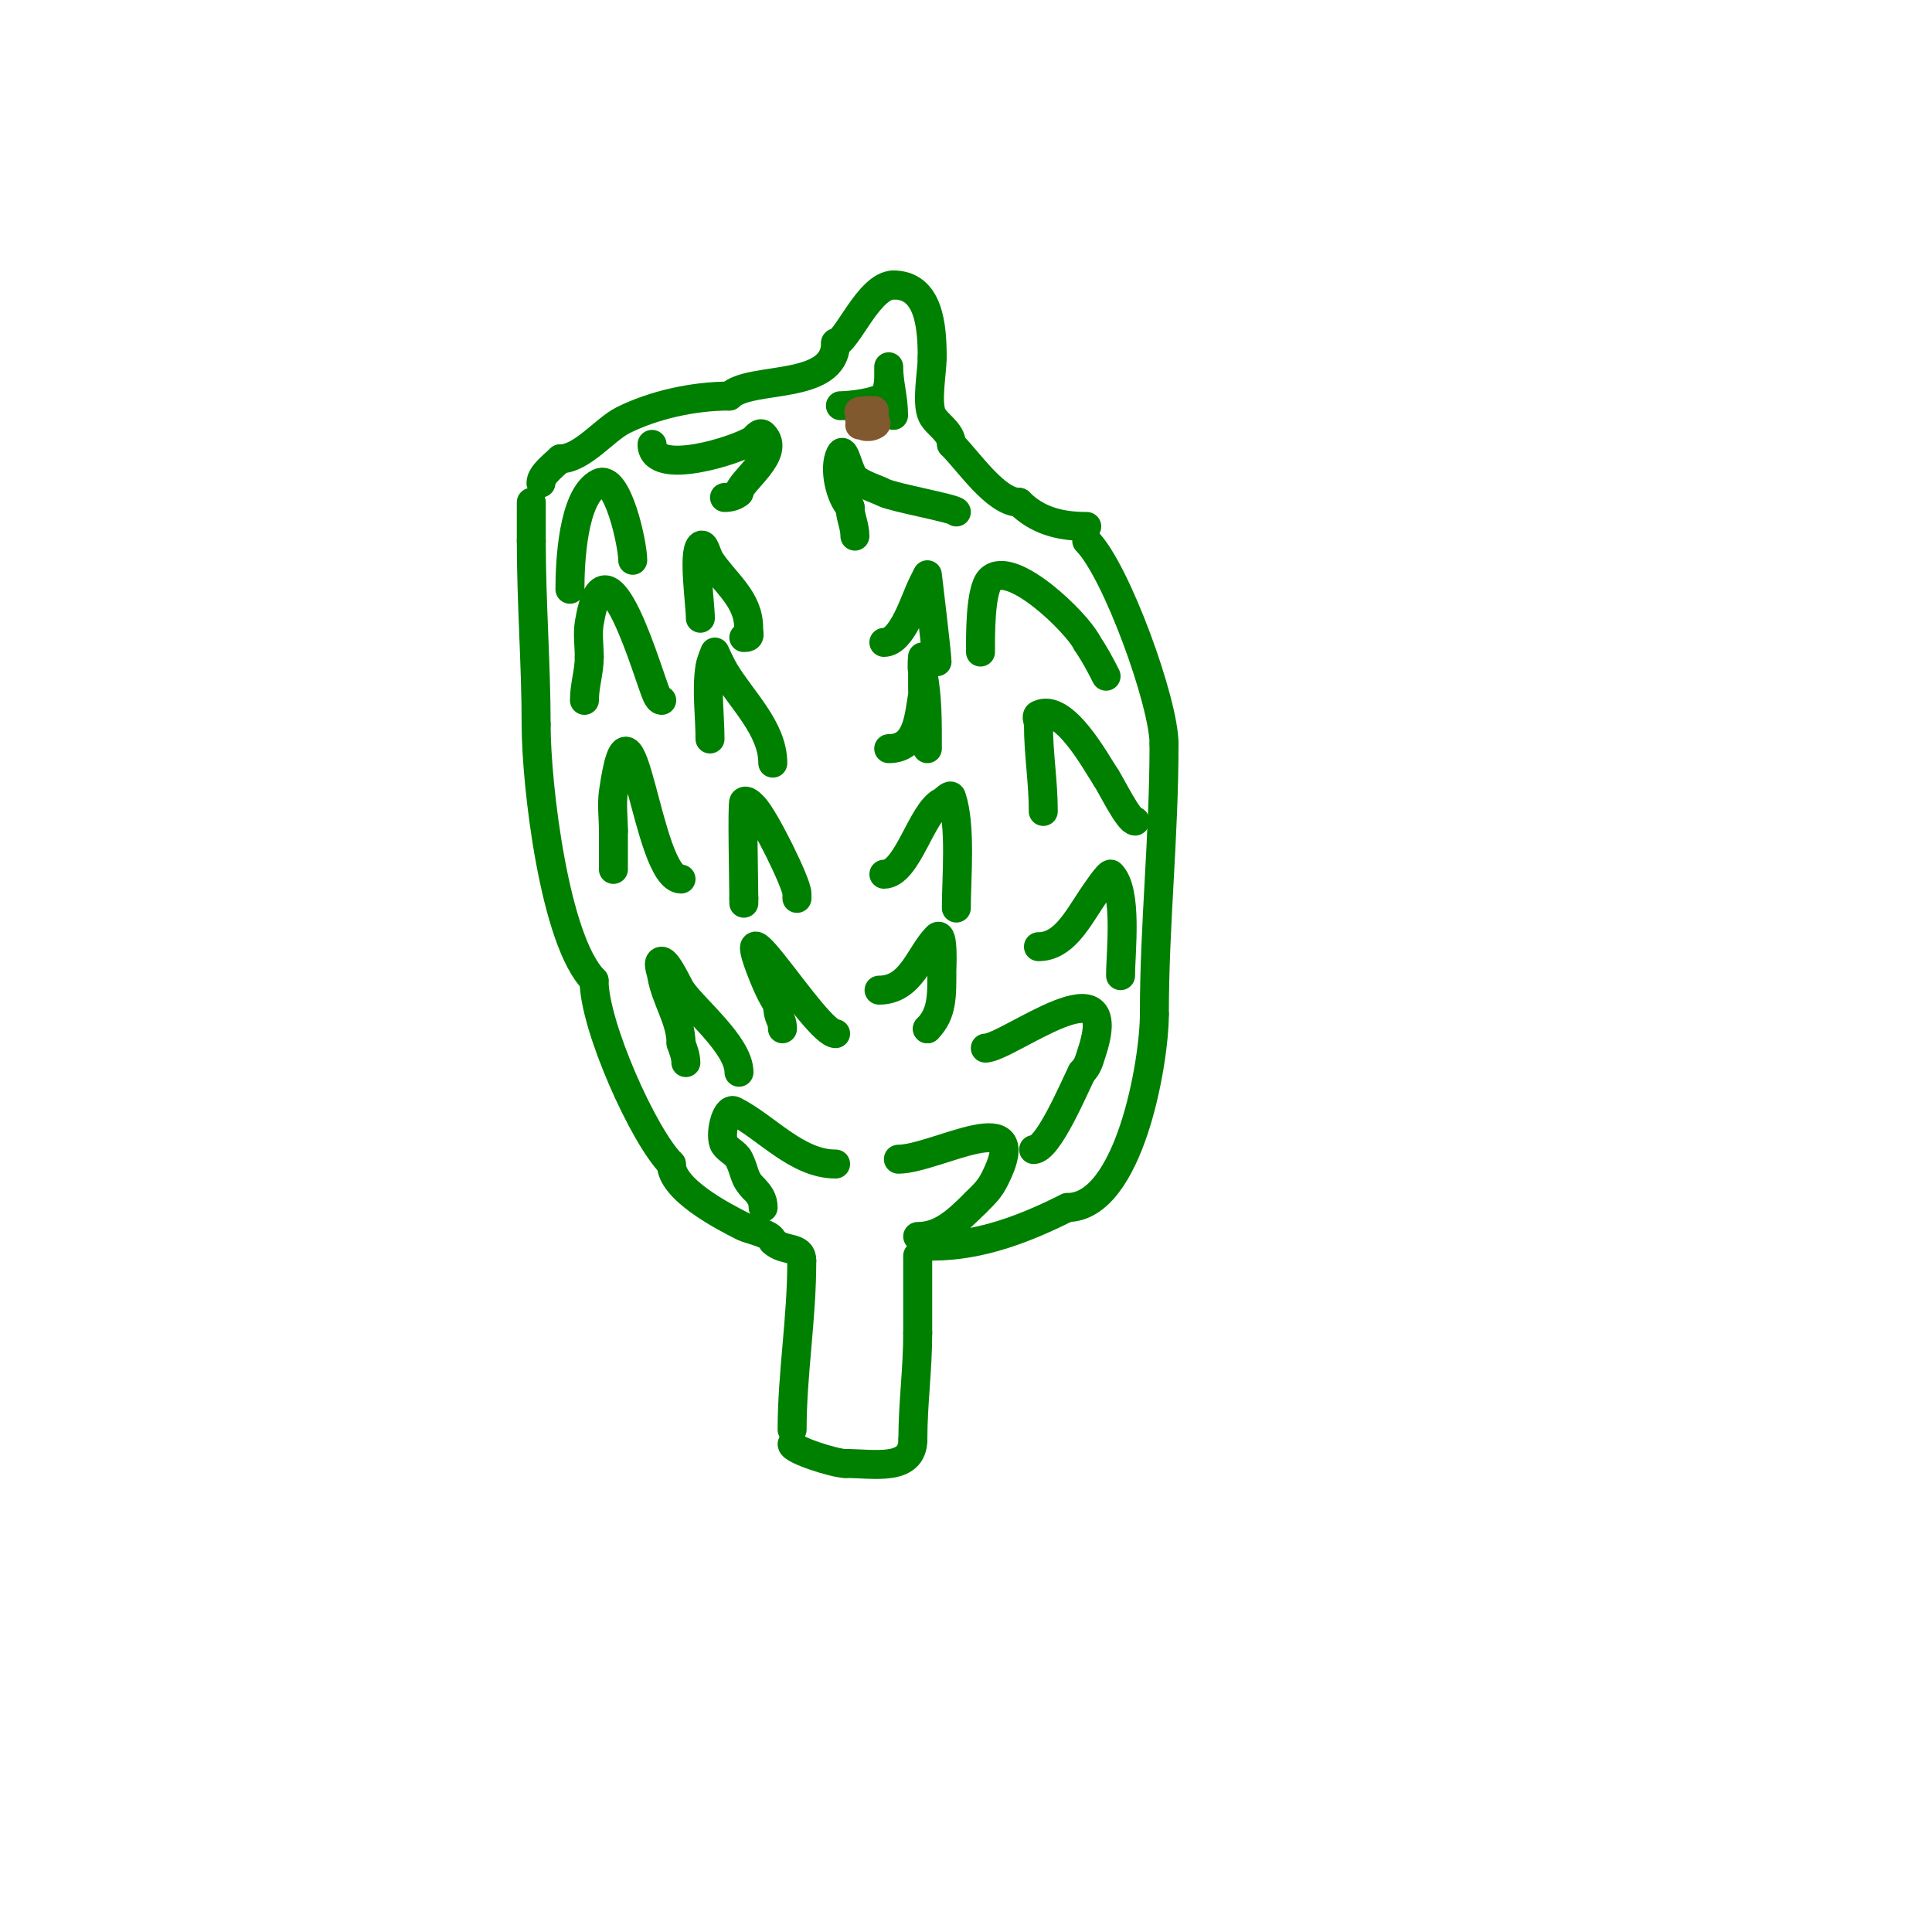 <svg viewBox='0 0 400 400' version='1.1' xmlns='http://www.w3.org/2000/svg' xmlns:xlink='http://www.w3.org/1999/xlink'><g fill='none' stroke='#008000' stroke-width='6' stroke-linecap='round' stroke-linejoin='round'><path d='M164,299c0,1.214 8.885,4 11,4'/><path d='M175,303c5.969,0 14,1.73 14,-5'/><path d='M189,298c0,-7.406 1,-14.431 1,-22'/><path d='M190,276c0,-5.333 0,-10.667 0,-16'/><path d='M164,296c0,-11.644 2,-22.801 2,-35'/><path d='M166,261c0,-3.141 -3.776,-1.776 -6,-4'/><path d='M160,257c0,-1.508 -4.869,-2.434 -6,-3c-4.558,-2.279 -15,-7.77 -15,-13'/><path d='M139,241c-5.739,-5.739 -16,-28.593 -16,-38'/><path d='M123,203c-8.175,-8.175 -12,-40.366 -12,-53'/><path d='M111,150c0,-12.323 -1,-25.152 -1,-38'/><path d='M110,112c0,-2.667 0,-5.333 0,-8'/><path d='M193,258c10.294,0 19.773,-3.886 28,-8'/><path d='M221,250c12.794,0 18,-30.042 18,-40'/><path d='M239,210c0,-18.812 2,-36.503 2,-56'/><path d='M241,154c0,-8.55 -9.877,-35.877 -16,-42'/><path d='M186,240c7.757,0 28.14,-12.28 20,4c-1.145,2.289 -2.154,3.154 -4,5'/><path d='M202,249c-3.922,3.922 -7.205,7 -12,7'/><path d='M204,217c4.675,0 28.708,-19.123 22,1c-0.523,1.569 -0.708,2.708 -2,4'/><path d='M224,222c-1.791,3.581 -6.999,16 -10,16'/><path d='M215,196c5.152,0 7.974,-5.46 11,-10c0.533,-0.799 3.598,-5.402 4,-5c3.529,3.529 2,16.102 2,21'/><path d='M232,202'/><path d='M216,168c0,-6.237 -1,-11.832 -1,-18c0,-0.667 -0.596,-1.702 0,-2c5.245,-2.622 11.892,9.838 14,13'/><path d='M229,161c1.112,1.667 4.659,9 6,9'/><path d='M203,135c0,-2.771 -0.145,-12.855 2,-15c4.374,-4.374 17.985,8.969 20,13'/><path d='M225,133c1.553,2.329 2.758,4.516 4,7'/><path d='M173,241c-8.053,0 -14.364,-7.682 -21,-11c-1.774,-0.887 -3.124,5.313 -2,7c0.784,1.177 2.368,1.735 3,3c1.301,2.601 0.91,3.91 3,6'/><path d='M156,246c1.18,1.18 2,2.269 2,4'/><path d='M153,222c0,-5.602 -9.409,-13.114 -12,-17c-0.596,-0.893 -2.865,-6 -4,-6c-1,0 -0.164,2.014 0,3c0.804,4.823 4,9.15 4,14'/><path d='M141,216c0.435,1.304 1,2.626 1,4'/><path d='M141,182c-7.177,0 -10.194,-44.644 -14,-18c-0.377,2.64 0,5.333 0,8'/><path d='M127,172c0,2.667 0,5.333 0,8'/><path d='M137,145c-0.471,0 -0.789,-0.578 -1,-1c-1.5,-3.001 -10.521,-35.875 -14,-15c-0.384,2.302 0,4.667 0,7'/><path d='M122,136c0,3.192 -1,5.823 -1,9'/><path d='M131,116c0,-3.402 -3.168,-17.916 -7,-16c-5.449,2.724 -6,16.652 -6,22'/><path d='M173,214c-4.072,0 -22.57,-30.925 -15,-12c0.83,2.076 1.76,4.139 3,6'/><path d='M161,208c0,2.992 1,2.825 1,5'/><path d='M165,186c0,-0.333 0,-0.667 0,-1c0,-2.084 -6.762,-15.762 -9,-18c-0.527,-0.527 -1.473,-1.527 -2,-1c-0.387,0.387 0,17.269 0,20'/><path d='M154,186l0,1'/><path d='M160,158c0,-7.151 -6.402,-13.003 -10,-19c-0.767,-1.278 -2,-4 -2,-4c0,0 -0.827,1.96 -1,3c-0.785,4.711 0,10.177 0,15'/><path d='M154,132c1.567,0 1,-0.667 1,-2c0,-5.978 -4.783,-9.175 -8,-14c-0.667,-1 -1.15,-3.85 -2,-3c-1.552,1.552 0,12.007 0,15'/><path d='M182,205c6.724,0 8.373,-7.373 12,-11c1.428,-1.428 1,6.749 1,7c0,5.173 0.112,8.888 -3,12'/><path d='M192,213l0,0'/><path d='M183,181c4.894,0 7.738,-12.869 12,-15c0.667,-0.333 1.764,-1.707 2,-1c2.012,6.035 1,16.581 1,23'/><path d='M184,155c5.873,0 6.204,-6.224 7,-11c0.034,-0.204 0,-8 0,-8c0,0 -0.196,2.019 0,3c1.066,5.329 1,10.494 1,16'/><path d='M183,133c3.873,0 6.394,-8.789 8,-12c0.333,-0.667 1,-2 1,-2c0,0 2,16.559 2,18'/><path d='M225,109c-5.755,0 -10.306,-1.306 -14,-5'/><path d='M211,104c-4.818,0 -10.364,-8.364 -14,-12'/><path d='M197,92c0,-2.588 -3.046,-4.092 -4,-6c-1.272,-2.545 0,-9.092 0,-12'/><path d='M193,74c0,-6.254 -0.584,-15 -8,-15'/><path d='M185,59c-5.139,0 -9.75,12 -12,12'/><path d='M173,71c0,10.03 -17.727,6.727 -22,11'/><path d='M151,82c-7.528,0 -15.75,1.875 -22,5c-3.788,1.894 -8.525,8 -13,8'/><path d='M116,95c-1.191,1.191 -4,3.246 -4,5'/><path d='M135,92c0,6.799 17.599,1.267 21,-1c0.234,-0.156 1.237,-1.763 2,-1c3.93,3.93 -5,9.748 -5,12'/><path d='M153,102c-0.745,0.745 -1.946,1 -3,1'/><path d='M198,106c0,-0.664 -12.941,-2.97 -15,-4c-1.623,-0.811 -4.726,-1.726 -6,-3c-1.374,-1.374 -2.131,-6.738 -3,-5c-1.487,2.974 -0.031,8.969 2,11'/><path d='M176,105c0,2.045 1,3.785 1,6'/><path d='M174,84c1.98,0 7.617,-0.617 9,-2c0.749,-0.749 1,-2.763 1,-4c0,-0.667 0,-2.667 0,-2c0,3.399 1,6.323 1,10'/></g>
<g fill='none' stroke='#81592f' stroke-width='6' stroke-linecap='round' stroke-linejoin='round'><path d='M180,88c-3.879,0 0,0 0,0l-2,0c0,0 4.754,-0.877 3,0c-1.395,0.698 -3,0.268 -3,-1'/><path d='M178,87c0,-1.911 3,-1 3,-1c0,0 -7.162,-1 0,-1'/></g>
</svg>